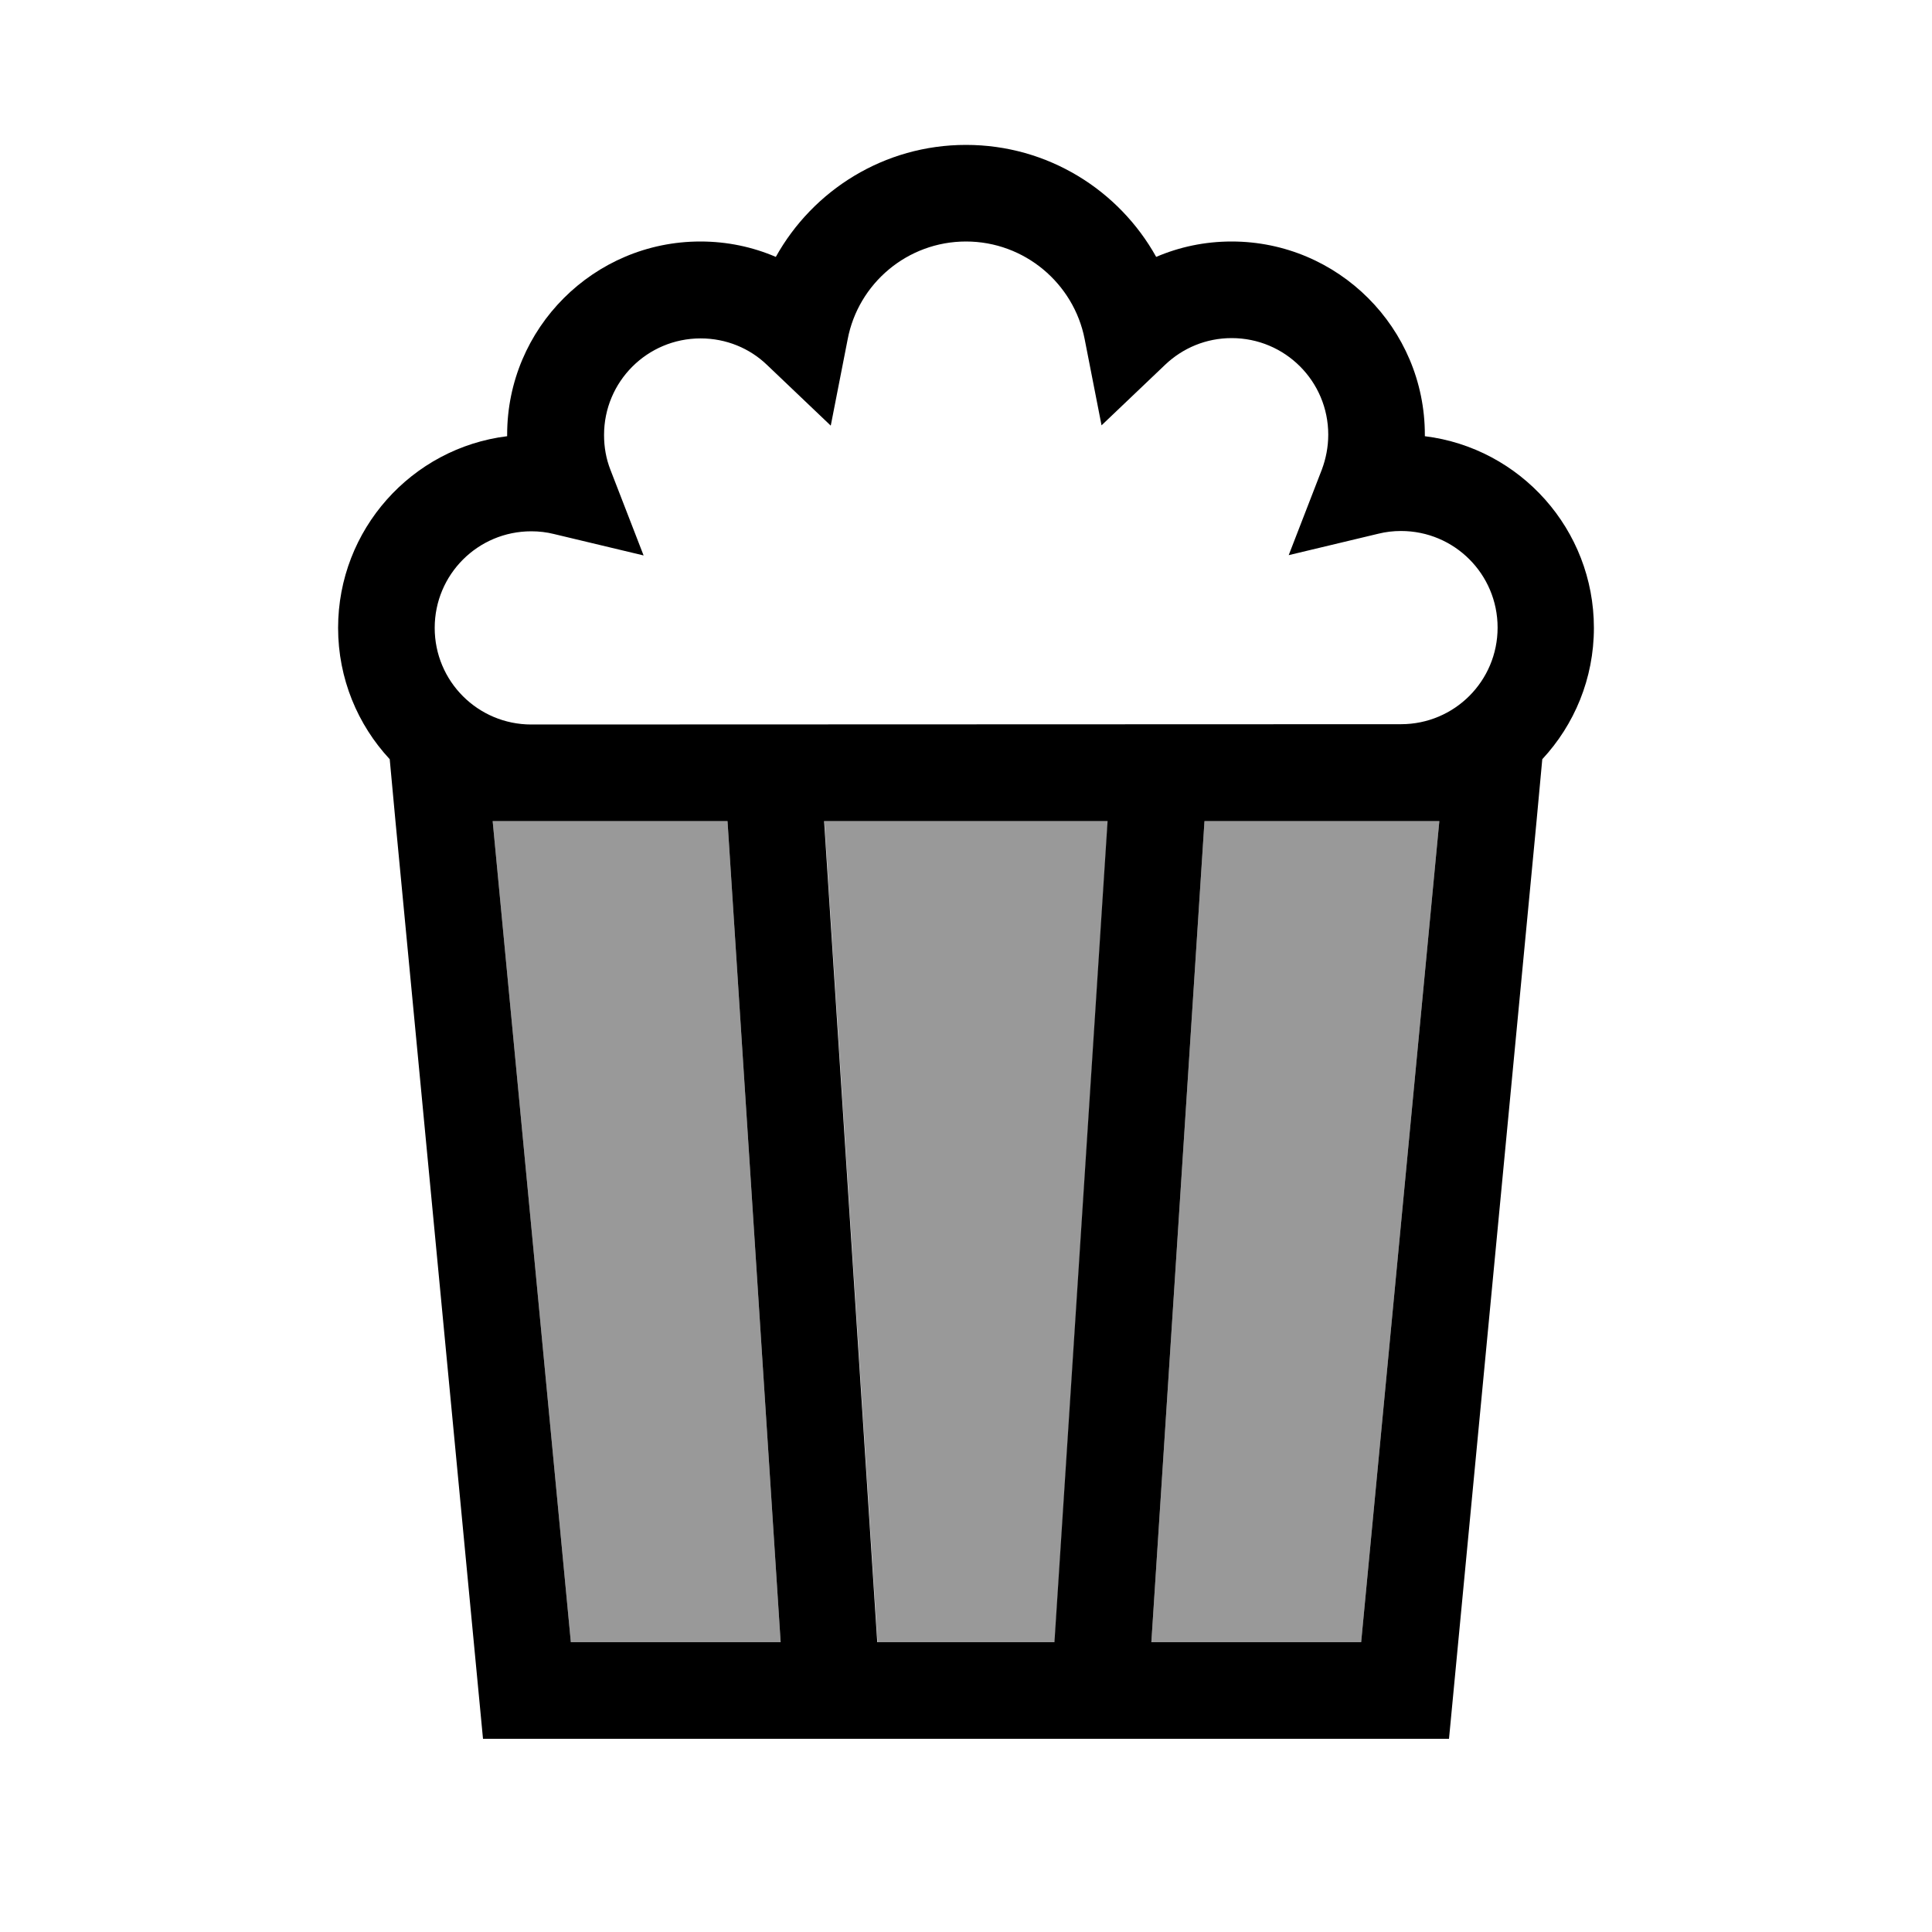 <svg xmlns="http://www.w3.org/2000/svg" viewBox="0 0 640 640"><!--! Font Awesome Pro 7.1.0 by @fontawesome - https://fontawesome.com License - https://fontawesome.com/license (Commercial License) Copyright 2025 Fonticons, Inc. --><path opacity=".4" fill="currentColor" d="M163.2 272L241 272L258.6 544L189.1 544L163.2 272zM273.1 272L367 272L349.4 544L290.7 544L273.1 272zM381.4 544L399 272L476.8 272L450.9 544L381.4 544z"/><path fill="currentColor" d="M320 80C339.4 80 355.7 93.9 359.3 112.3L364.9 140.9L386 120.8C391.8 115.3 399.5 112 408 112C425.7 112 440 126.3 440 144C440 148.1 439.2 152 437.9 155.5L426.9 183.9L456.6 176.8C459 176.2 461.5 175.9 464.1 175.9C481.8 175.9 496.1 190.2 496.1 207.9C496.1 225.6 481.8 239.9 464.1 239.9L176 240C158.3 240 144 225.7 144 208C144 190.3 158.3 176 176 176C178.6 176 181.1 176.3 183.5 176.9L213.2 184L202.2 155.6C200.8 152 200.1 148.2 200.1 144.1C200.1 126.4 214.4 112.1 232.1 112.1C240.6 112.1 248.4 115.4 254.1 120.9L275.2 141L280.8 112.4C284.3 93.9 300.6 80 320 80zM112 208C112 224.8 118.5 240.1 129.1 251.5L131 272L160 576L480 576L509 272L510.9 251.5C521.5 240.1 528 224.8 528 208C528 175.4 503.6 148.4 472 144.5L472 144C472 108.7 443.3 80 408 80C399.1 80 390.7 81.8 383 85.1C370.7 63 347.1 48 320 48C292.9 48 269.3 63 257 85.1C249.3 81.8 240.9 80 232 80C196.7 80 168 108.7 168 144L168 144.5C136.4 148.4 112 175.4 112 208zM163.2 272L241 272L258.6 544L189.1 544L163.2 272zM290.6 544L273 272L366.9 272L349.3 544L290.6 544zM399 272L476.8 272L450.9 544L381.4 544L399 272z"/></svg>
